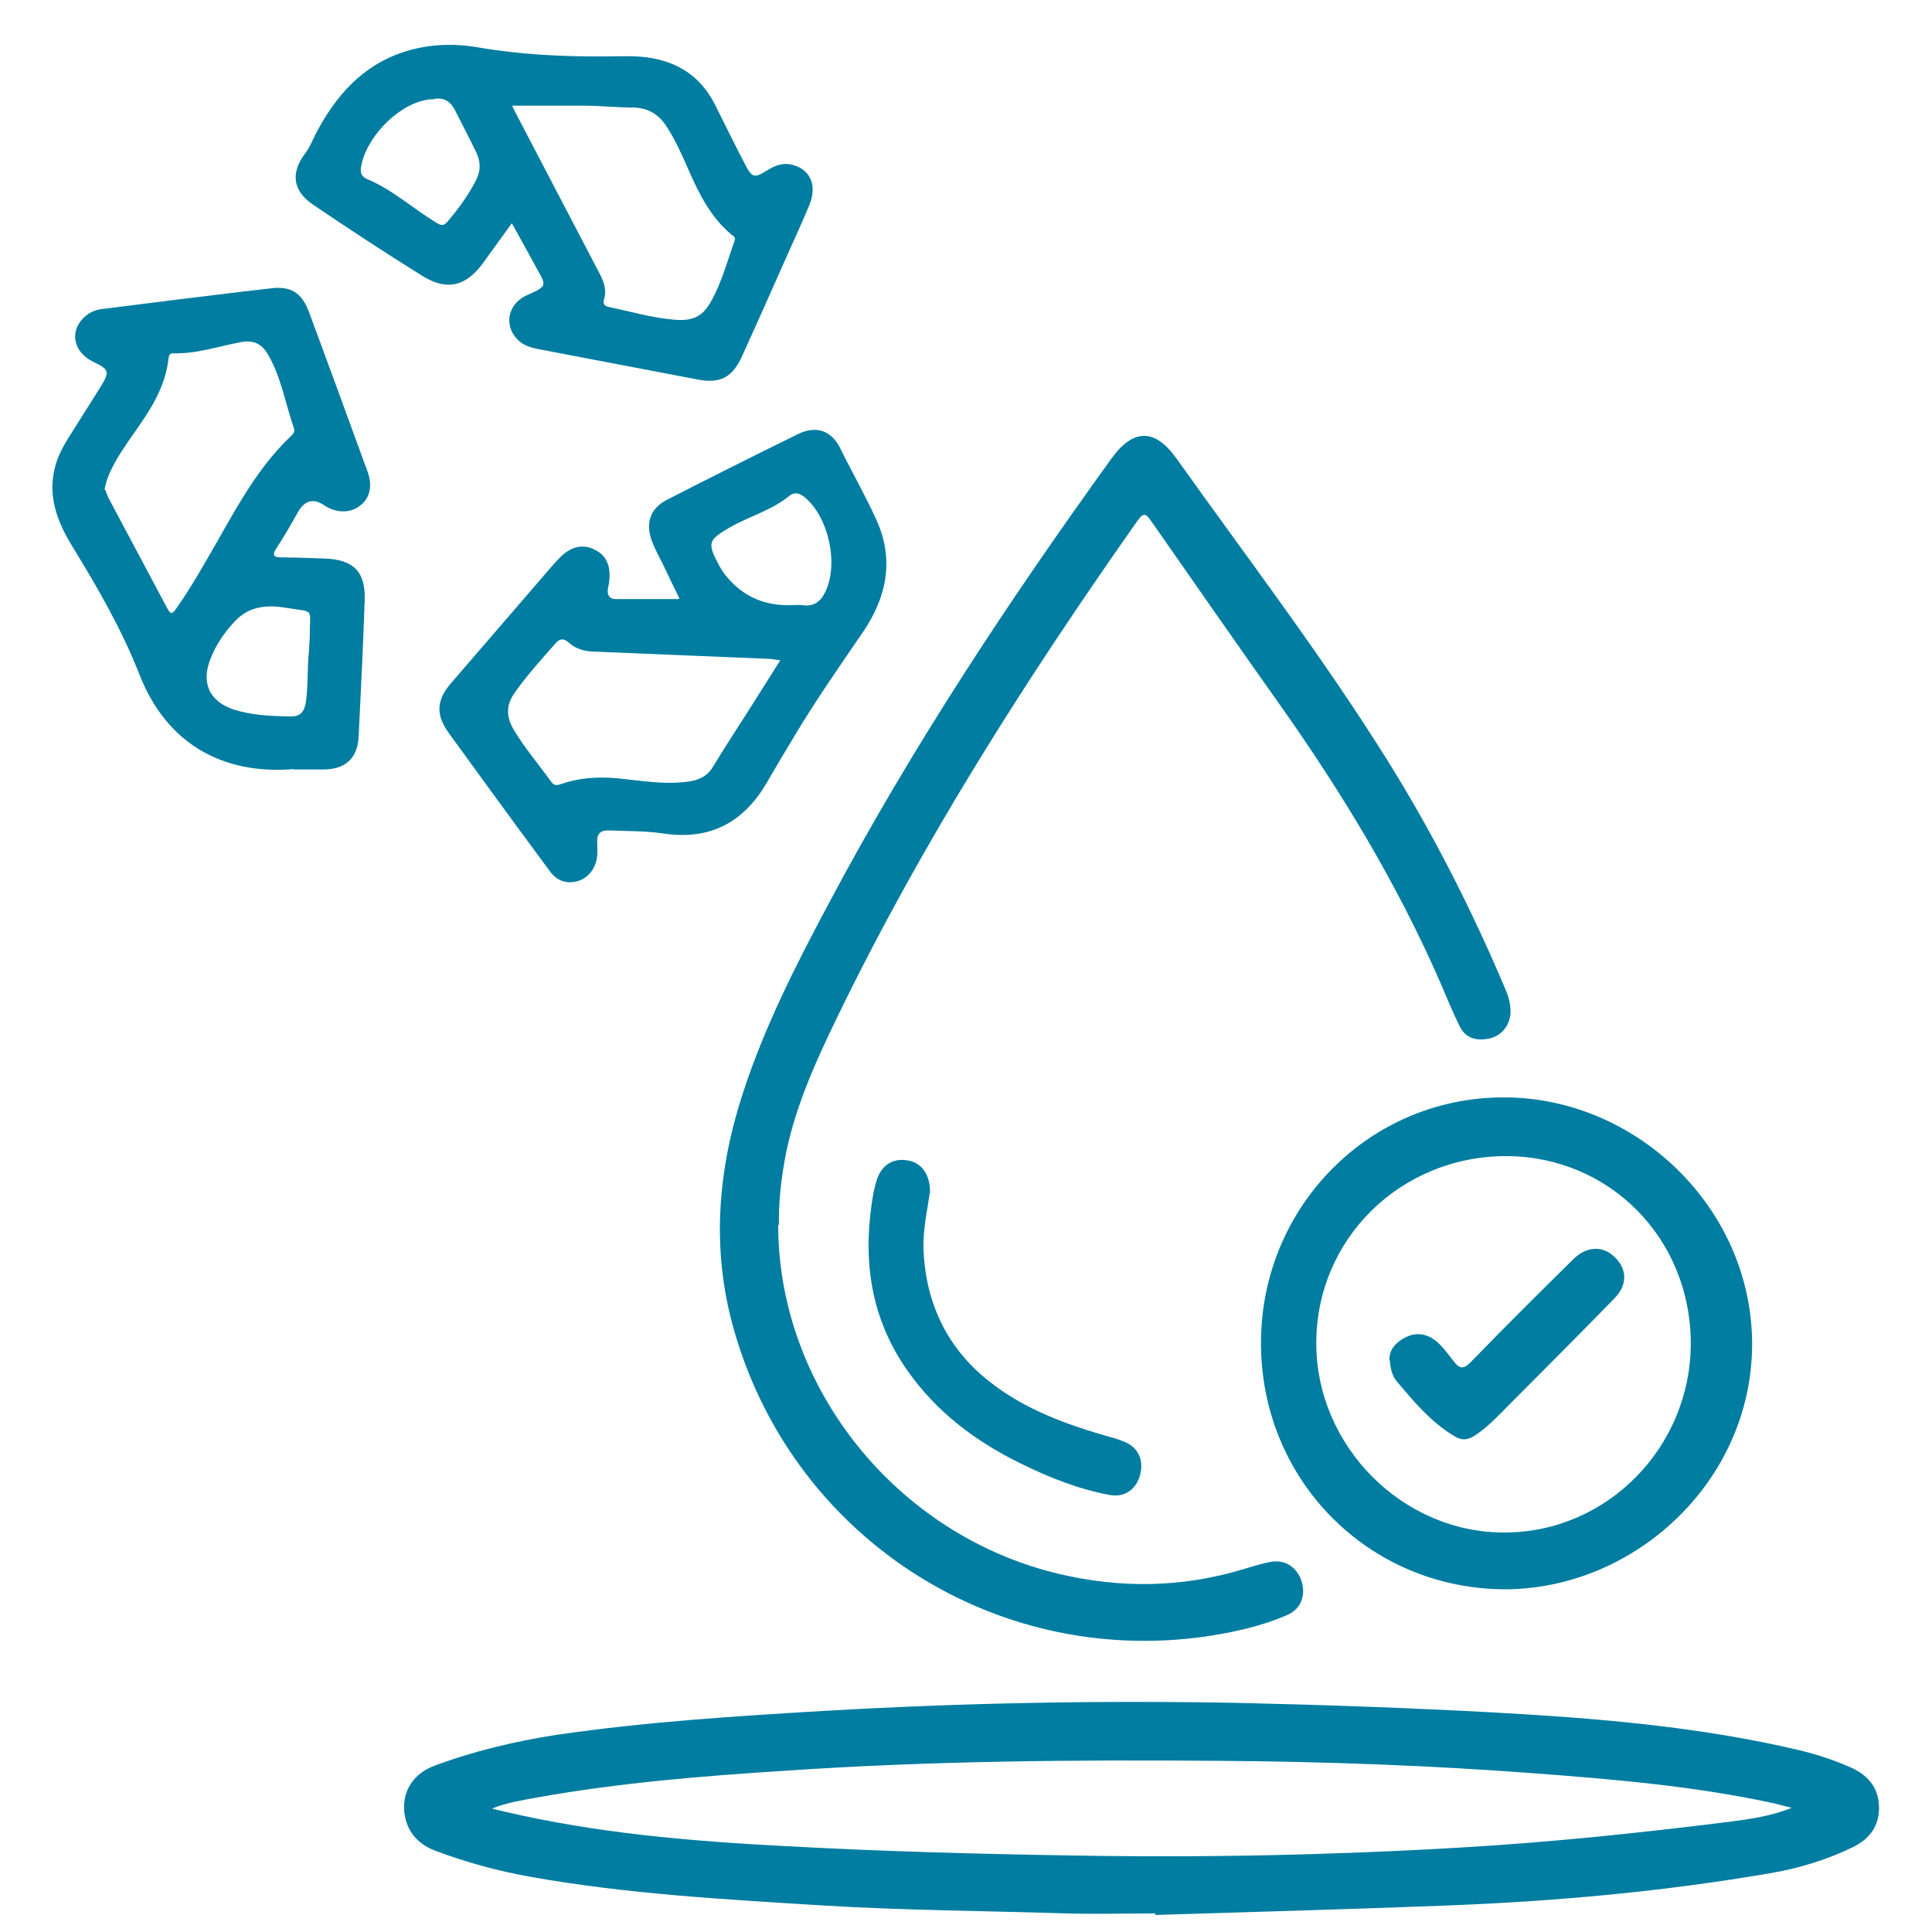 <?xml version="1.0" encoding="UTF-8"?> <svg xmlns="http://www.w3.org/2000/svg" id="Calque_1" viewBox="0 0 51.02 51.02"><defs><style>.cls-1{fill:#007da0;}</style></defs><path class="cls-1" d="m30.52,50.53c-.79,0-1.58.02-2.36,0-2.14-.07-4.28-.08-6.42-.21-2.57-.16-5.15-.3-7.69-.75-.86-.15-1.71-.38-2.54-.69-.54-.2-.82-.6-.84-1.13-.01-.5.27-.92.8-1.12,1.05-.39,2.14-.65,3.25-.82,2.34-.34,4.7-.49,7.06-.63,3.63-.21,7.27-.28,10.91-.21,2.24.05,4.48.13,6.71.25,2.73.15,5.45.37,8.12,1,.45.11.89.25,1.32.44.45.19.76.51.78,1.03.02.52-.24.87-.69,1.09-.68.33-1.4.55-2.14.68-2.84.49-5.7.75-8.57.86-2.57.1-5.14.17-7.71.25,0-.01,0-.02,0-.04Zm16.79-2.79c-.16-.04-.31-.08-.47-.12-2.08-.45-4.19-.63-6.31-.79-2.77-.21-5.55-.31-8.32-.33-3.82-.03-7.63,0-11.45.26-2.21.14-4.41.32-6.59.71-.38.07-.77.13-1.18.29.14.03.23.06.33.08,2.43.57,4.9.78,7.38.91,2.55.14,5.1.21,7.66.25,3.41.06,6.81-.01,10.21-.21,2.4-.14,4.78-.39,7.17-.69.53-.07,1.06-.15,1.58-.36Z"></path><path class="cls-1" d="m20.55,32.34c0,4.31,3.13,8.2,7.4,9.22,1.64.39,3.26.37,4.88-.12.23-.07.46-.14.7-.19.39-.08.71.12.84.5.12.38-.01.74-.38.9-.69.3-1.43.46-2.18.57-5.64.79-10.93-2.69-12.45-8.18-.58-2.1-.4-4.17.27-6.21.57-1.74,1.4-3.37,2.26-4.98,2.18-4.1,4.74-7.97,7.46-11.74.58-.8,1.15-.8,1.72,0,1.88,2.64,3.85,5.22,5.57,7.97,1.21,1.94,2.24,3.97,3.13,6.08.07.17.12.36.12.55,0,.33-.21.63-.54.71-.39.09-.66-.03-.8-.31-.18-.37-.34-.75-.5-1.13-1.14-2.62-2.61-5.05-4.26-7.38-1.14-1.61-2.26-3.22-3.39-4.84-.13-.18-.19-.25-.36-.01-2.95,4.19-5.69,8.49-7.93,13.11-.59,1.22-1.15,2.45-1.39,3.79-.1.57-.16,1.13-.15,1.71Z"></path><path class="cls-1" d="m39.73,41.97c-3.61-.02-6.45-2.91-6.43-6.54.02-3.6,2.9-6.48,6.46-6.45,3.46.02,6.52,2.93,6.51,6.54-.02,3.62-3.12,6.45-6.54,6.45Zm4.92-6.49c0-2.77-2.14-4.94-4.87-4.95-2.8,0-5.02,2.19-5.02,4.94,0,2.72,2.28,5.01,4.97,5,2.71,0,4.92-2.25,4.92-5Z"></path><path class="cls-1" d="m17.94,15.8c-.14-.29-.29-.59-.43-.89-.1-.2-.21-.4-.29-.61-.18-.47-.06-.87.39-1.1,1.15-.59,2.31-1.17,3.47-1.74.47-.23.88-.09,1.11.38.31.63.66,1.24.95,1.88.49,1.07.27,2.07-.37,3-.61.89-1.23,1.78-1.78,2.7-.25.41-.49.82-.73,1.23-.61,1.06-1.5,1.55-2.75,1.36-.47-.07-.95-.06-1.43-.08-.21-.01-.32.08-.31.3,0,.12.01.24,0,.37-.03.32-.23.59-.52.67-.29.08-.54-.01-.72-.25-.55-.74-1.09-1.48-1.63-2.22-.35-.48-.69-.95-1.04-1.43-.36-.49-.34-.88.06-1.34.9-1.04,1.8-2.09,2.7-3.13.07-.08.14-.15.21-.22.28-.26.6-.32.9-.15.28.14.4.42.36.79,0,.08-.03.17-.04.25-.02.15.06.25.2.25.55,0,1.1,0,1.67,0Zm2.67,1.64c-.12-.02-.2-.03-.28-.04-1.53-.06-3.06-.13-4.58-.19-.27,0-.52-.05-.73-.24-.13-.12-.24-.11-.35.02-.38.43-.76.85-1.09,1.32-.22.32-.21.62-.02.95.29.49.67.93,1,1.39.08.11.16.09.27.05.47-.16.95-.19,1.44-.15.63.06,1.26.18,1.91.09.29-.04.51-.15.66-.41.3-.5.62-.98.93-1.47.27-.43.55-.87.84-1.33Zm.32-1.46c.08,0,.17-.01.25,0,.31.05.49-.09.62-.36.35-.74.08-1.96-.54-2.48-.13-.11-.27-.16-.41-.05-.47.39-1.06.54-1.58.84-.57.33-.6.41-.28,1,.05.09.1.18.17.26.45.57,1.05.82,1.77.79Z"></path><path class="cls-1" d="m7.76,20.31c-1.91.16-3.37-.7-4.07-2.48-.47-1.2-1.11-2.31-1.78-3.4-.41-.67-.67-1.36-.44-2.16.07-.24.19-.47.32-.68.29-.46.58-.92.87-1.38.24-.39.22-.46-.19-.65-.51-.25-.64-.76-.29-1.14.14-.15.32-.24.52-.26,1.24-.16,2.47-.31,3.71-.46.23-.03.47-.05.7-.08.55-.08.85.09,1.05.62.48,1.29.95,2.58,1.42,3.87.05.15.12.3.16.45.09.35,0,.64-.27.82-.25.18-.61.16-.9-.03q-.43-.3-.7.17c-.18.32-.36.64-.56.94-.15.23-.06.26.15.26.38,0,.75.02,1.12.03.76.03,1.08.35,1.05,1.11-.04,1.2-.1,2.4-.16,3.6-.03.58-.37.87-.96.86-.25,0-.51,0-.76,0Zm-4.98-7.38c.02.06.05.14.08.21.52.98,1.04,1.95,1.56,2.93.08.15.13.15.22.02.3-.42.56-.86.82-1.31.67-1.14,1.25-2.35,2.24-3.28.06-.06.09-.12.06-.2-.23-.65-.33-1.34-.69-1.95-.16-.27-.37-.37-.68-.32-.61.11-1.2.32-1.82.3-.08,0-.11.05-.12.13-.08.77-.49,1.38-.92,1.99-.23.33-.46.66-.63,1.03-.06.14-.11.28-.14.45Zm5.38,4.25c0-.09.02-.24.02-.39,0-.76.15-.61-.63-.74-.48-.08-.96-.05-1.33.34-.29.3-.52.64-.67,1.03-.24.63-.01,1.11.63,1.32.48.15.97.17,1.47.18.29.01.39-.13.43-.39.06-.43.03-.86.08-1.35Z"></path><path class="cls-1" d="m13.52,5.89c-.27.37-.51.71-.76,1.05-.45.62-.95.75-1.6.35-.98-.61-1.94-1.24-2.9-1.89-.53-.36-.59-.84-.2-1.35.12-.16.19-.34.28-.52.52-.99,1.22-1.8,2.33-2.16.62-.2,1.26-.23,1.89-.13,1.14.2,2.29.26,3.45.25.41,0,.82-.03,1.23.05.77.14,1.33.57,1.67,1.28.25.5.5,1.01.76,1.51.19.37.25.38.59.17.19-.12.38-.2.61-.16.51.1.72.53.51,1.06-.19.46-.4.91-.6,1.36-.39.88-.78,1.76-1.18,2.64-.26.57-.58.74-1.19.62-1.4-.27-2.79-.53-4.19-.8-.21-.04-.4-.1-.55-.25-.38-.38-.26-.97.28-1.19.54-.23.45-.27.22-.7-.21-.38-.42-.77-.65-1.18Zm.01-3.09s.03.07.05.11c.74,1.41,1.47,2.82,2.21,4.23.13.24.25.49.16.77-.04.14.04.18.15.2.56.12,1.11.28,1.68.33.53.05.79-.08,1.03-.54.26-.48.4-1.01.58-1.52.04-.1,0-.14-.07-.18-.55-.46-.86-1.08-1.14-1.72-.17-.39-.34-.77-.57-1.13-.21-.33-.49-.5-.88-.51-.44,0-.88-.05-1.32-.05-.63,0-1.25,0-1.89,0Zm-2.06-.18c-.07,0-.15,0-.22.02-.77.14-1.61,1.02-1.72,1.8-.02.17.06.25.19.3.66.28,1.19.77,1.8,1.14.14.09.21.08.3-.03.29-.34.56-.71.76-1.11.12-.24.11-.48,0-.71-.18-.38-.38-.75-.57-1.13-.11-.21-.28-.33-.53-.29Z"></path><path class="cls-1" d="m24.55,31.51c-.06.46-.19.99-.16,1.54.07,1.41.65,2.59,1.76,3.45.93.73,2.04,1.13,3.17,1.45.12.03.24.07.36.12.37.14.53.48.43.87-.1.39-.41.61-.8.54-.82-.15-1.6-.46-2.35-.83-1.19-.58-2.23-1.36-3-2.46-.94-1.34-1.17-2.82-.94-4.4.03-.22.07-.44.14-.65.14-.4.45-.57.84-.49.35.07.57.38.56.86Z"></path><path class="cls-1" d="m36.69,35.91c0-.28.17-.46.42-.59.27-.14.54-.11.78.07.2.15.34.36.5.56.14.18.24.23.44.03.89-.92,1.8-1.82,2.71-2.72.34-.34.75-.37,1.06-.1.37.32.4.76.03,1.13-.91.94-1.84,1.86-2.76,2.79-.3.3-.58.61-.94.84-.17.11-.32.12-.5.02-.63-.37-1.09-.92-1.55-1.47-.12-.14-.16-.34-.18-.55Z"></path></svg> 